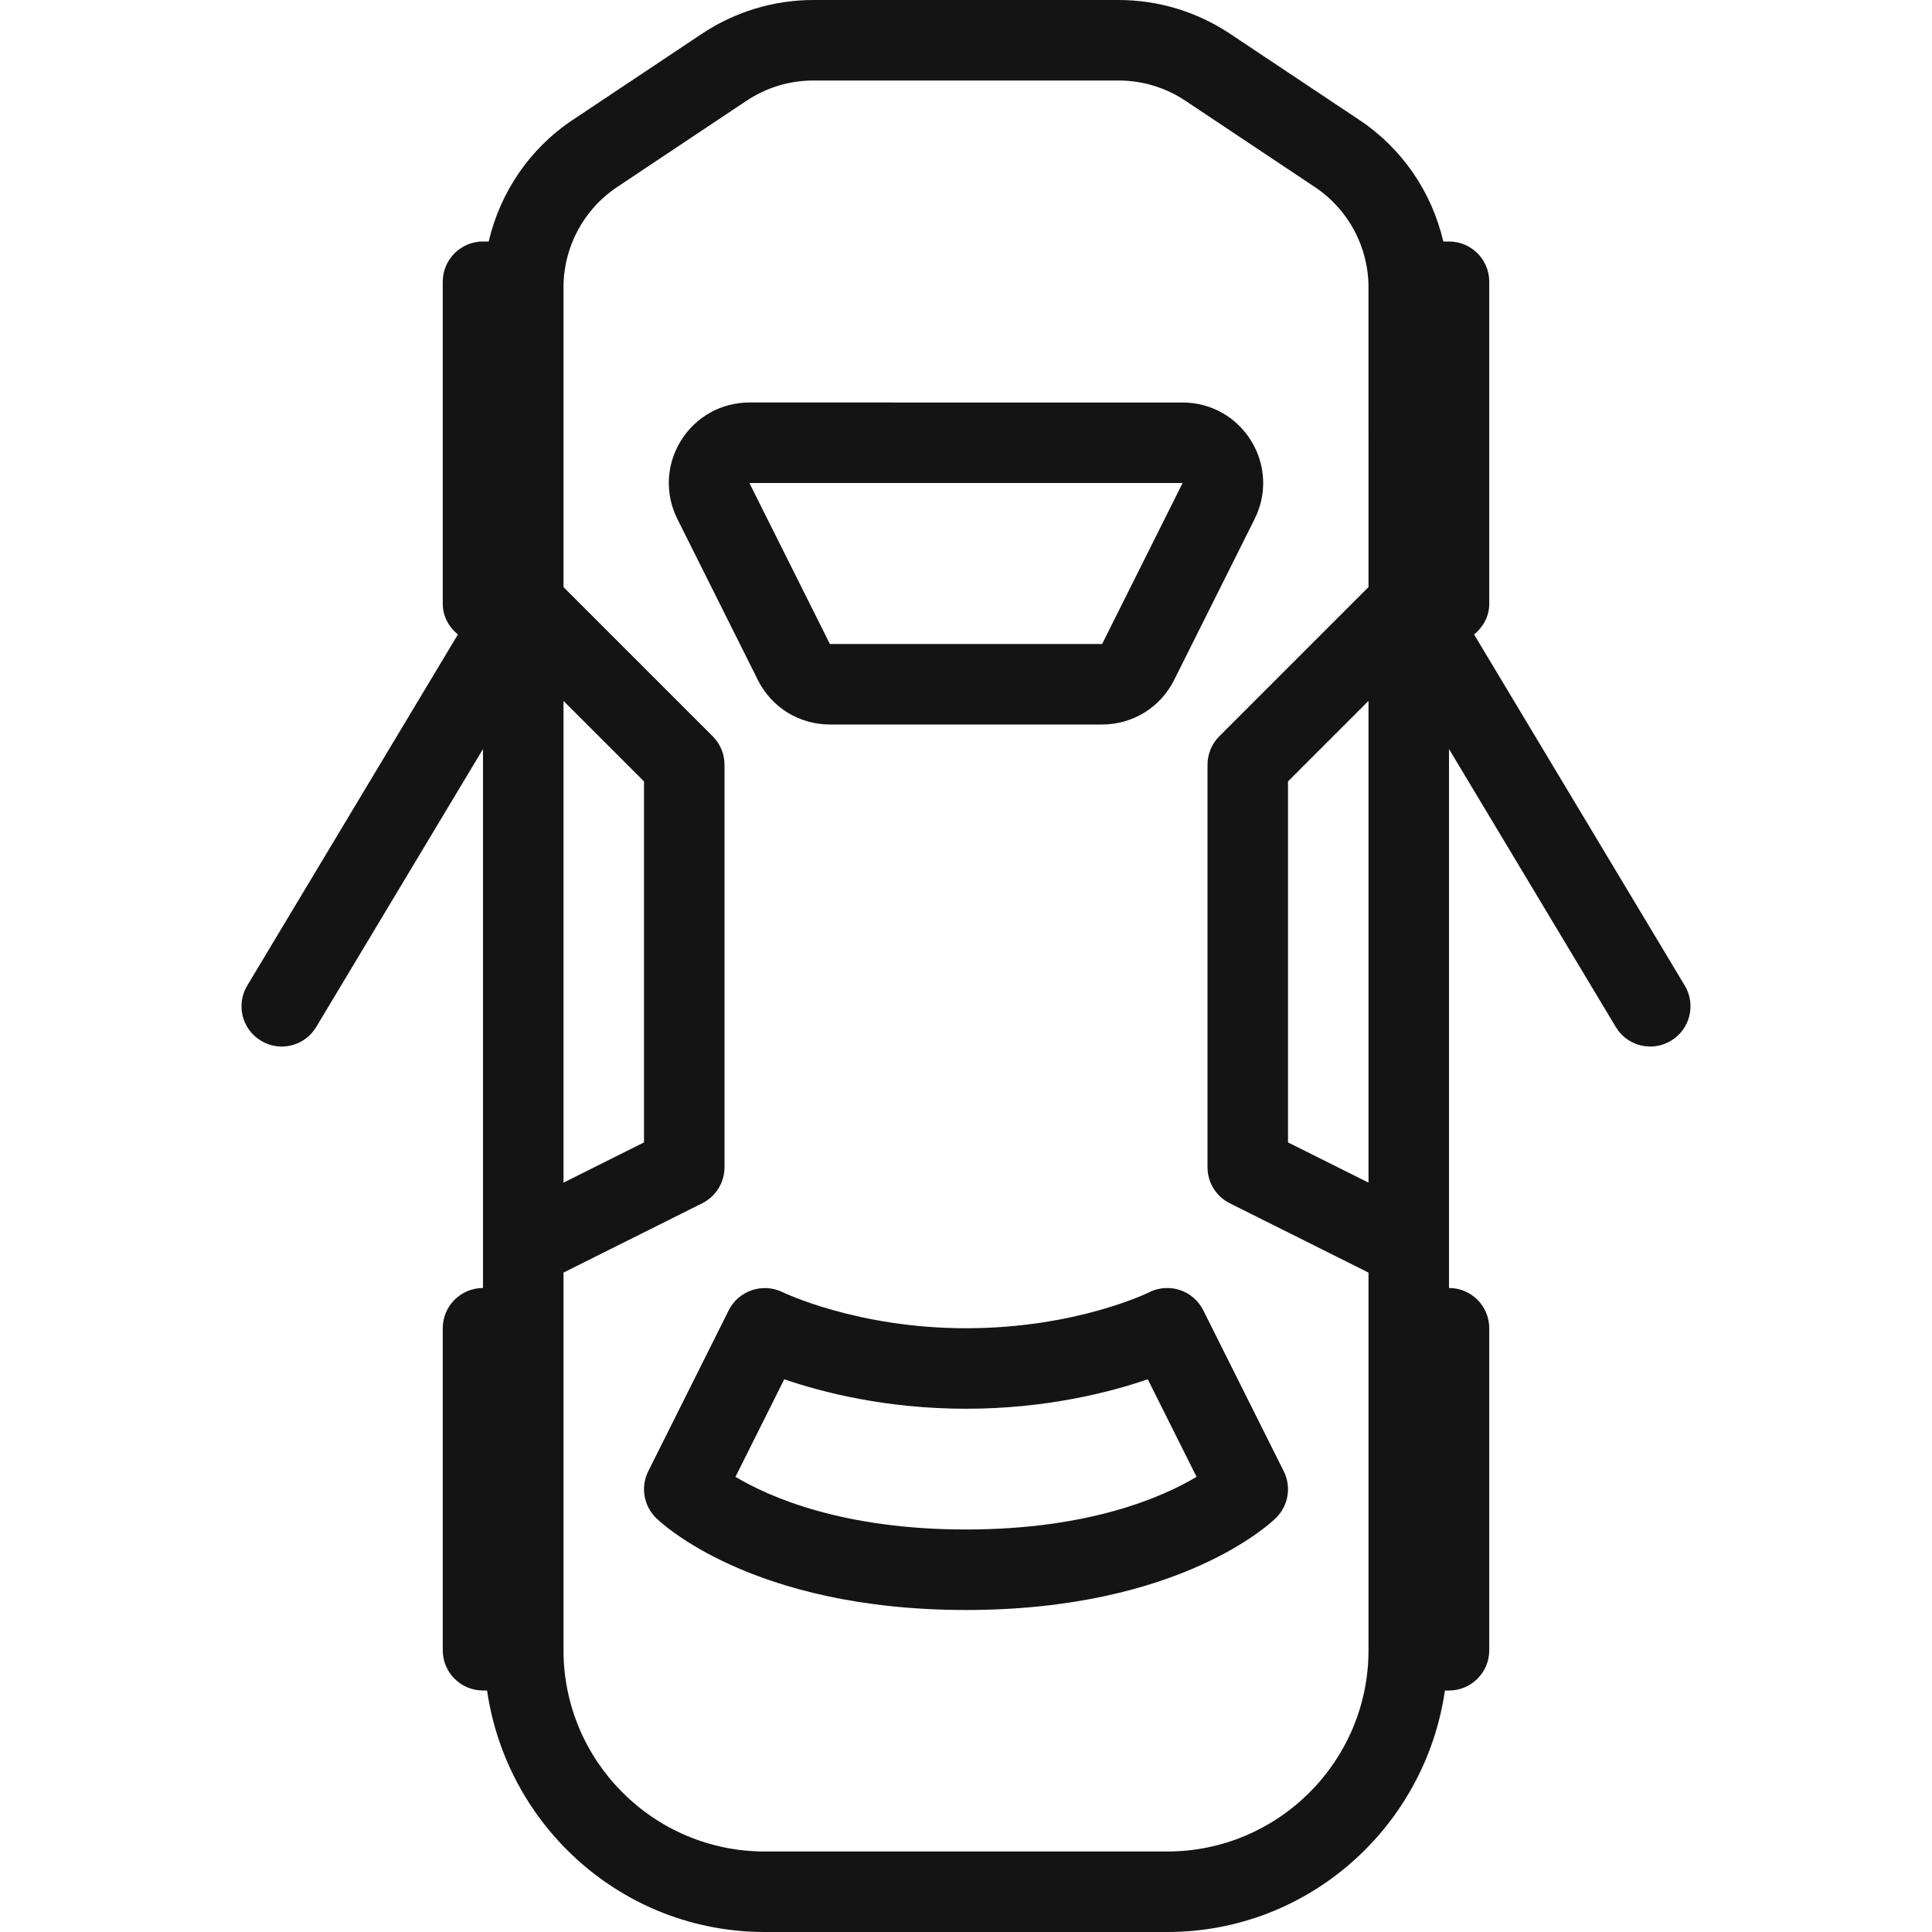 <?xml version="1.0" encoding="iso-8859-1"?>
<!-- Generator: Adobe Illustrator 19.0.0, SVG Export Plug-In . SVG Version: 6.00 Build 0)  -->
<svg xmlns="http://www.w3.org/2000/svg" xmlns:xlink="http://www.w3.org/1999/xlink" version="1.1" id="Capa_1" x="0px" y="0px" viewBox="0 0 512.001 512.001" style="enable-background:new 0 0 512.001 512.001;" xml:space="preserve" width="512px" height="512px">
<g>
	<g>
		<path d="M446.48,261.188l-55.826-93.043c2.393-1.956,4.013-4.81,4.013-8.145V74.667C394.668,68.771,389.897,64,384.001,64h-1.505    c-3.048-13.035-10.828-24.598-22.245-32.208l-34.26-22.834C317.199,3.104,306.97,0,296.418,0h-80.833    c-10.553,0-20.782,3.104-29.584,8.958l-34.25,22.833C140.334,39.402,132.556,50.965,129.508,64h-1.507    c-5.896,0-10.667,4.771-10.667,10.667V160c0,3.335,1.62,6.189,4.013,8.145l-55.826,93.043c-3.031,5.042-1.396,11.604,3.656,14.625    c5.063,3.063,11.604,1.396,14.635-3.667l44.189-73.646v132.167v10.667c-5.896,0-10.667,4.771-10.667,10.667v85.333    c0,5.896,4.771,10.667,10.667,10.667h1.078c5.232,36.089,36.074,64,73.589,64h106.667c37.514,0,68.357-27.911,73.589-64h1.077    c5.896,0,10.667-4.771,10.667-10.667V352c0-5.896-4.771-10.667-10.667-10.667v-10.667V198.5l44.188,73.646    c3.021,5.063,9.563,6.729,14.635,3.667C447.876,272.792,449.511,266.229,446.48,261.188z M149.334,185.75l21.333,21.333v95.667    l-21.333,10.66V185.75z M362.668,313.41l-21.333-10.66v-95.667l21.333-21.333V313.41z M362.668,155.583L362.668,155.583    l-39.542,39.542c-2,2-3.125,4.708-3.125,7.542v106.667c0,4.042,2.281,7.729,5.896,9.542l36.771,18.375v100.083    c0,29.417-23.927,53.333-53.333,53.333H202.668c-29.406,0-53.333-23.917-53.333-53.333V337.25l36.771-18.375    c3.615-1.813,5.896-5.5,5.896-9.542V202.667c0-2.833-1.125-5.542-3.125-7.542l-39.542-39.542V76.167    c0-10.729,5.323-20.667,14.25-26.625l34.24-22.833c5.292-3.521,11.427-5.375,17.76-5.375h80.833c6.333,0,12.469,1.854,17.75,5.375    l34.25,22.833c8.927,5.958,14.25,15.896,14.25,26.625V155.583z" fill="#141414"/>
	</g>
</g>
<g>
	<g>
		<path d="M331.551,116.792c-3.915-6.334-10.696-10.125-18.144-10.125H198.595c-7.448,0-14.229,3.792-18.146,10.125    s-4.271,14.083-0.938,20.75l21.333,42.667c3.635,7.271,10.948,11.792,19.083,11.792h72.146c8.135,0,15.448-4.521,19.083-11.792    l21.333-42.667C335.822,130.875,335.468,123.125,331.551,116.792z M292.074,170.667h-72.146L198.595,128h114.813L292.074,170.667z    " fill="#141414"/>
	</g>
</g>
<g>
	<g>
		<path d="M340.209,389.896l-21.333-42.667c-1.271-2.521-3.49-4.458-6.167-5.354c-2.688-0.875-5.615-0.688-8.146,0.583    c-0.187,0.105-19.416,9.542-48.562,9.542c-28.813,0-48.406-9.458-48.594-9.563c-5.26-2.563-11.646-0.438-14.281,4.792    l-21.333,42.667c-2.052,4.104-1.25,9.063,2,12.313c1,1,25.115,24.458,82.208,24.458s81.208-23.458,82.208-24.458    C341.459,398.959,342.261,394.001,340.209,389.896z M256.001,405.333c-32.656,0-52.104-8.583-61.094-13.958l12.927-25.854    c9.99,3.438,26.927,7.813,48.167,7.813s38.177-4.375,48.167-7.813l12.927,25.854C308.064,396.771,288.616,405.333,256.001,405.333    z" fill="#141414"/>
	</g>
</g>
<g>
</g>
<g>
</g>
<g>
</g>
<g>
</g>
<g>
</g>
<g>
</g>
<g>
</g>
<g>
</g>
<g>
</g>
<g>
</g>
<g>
</g>
<g>
</g>
<g>
</g>
<g>
</g>
<g>
</g>
</svg>
